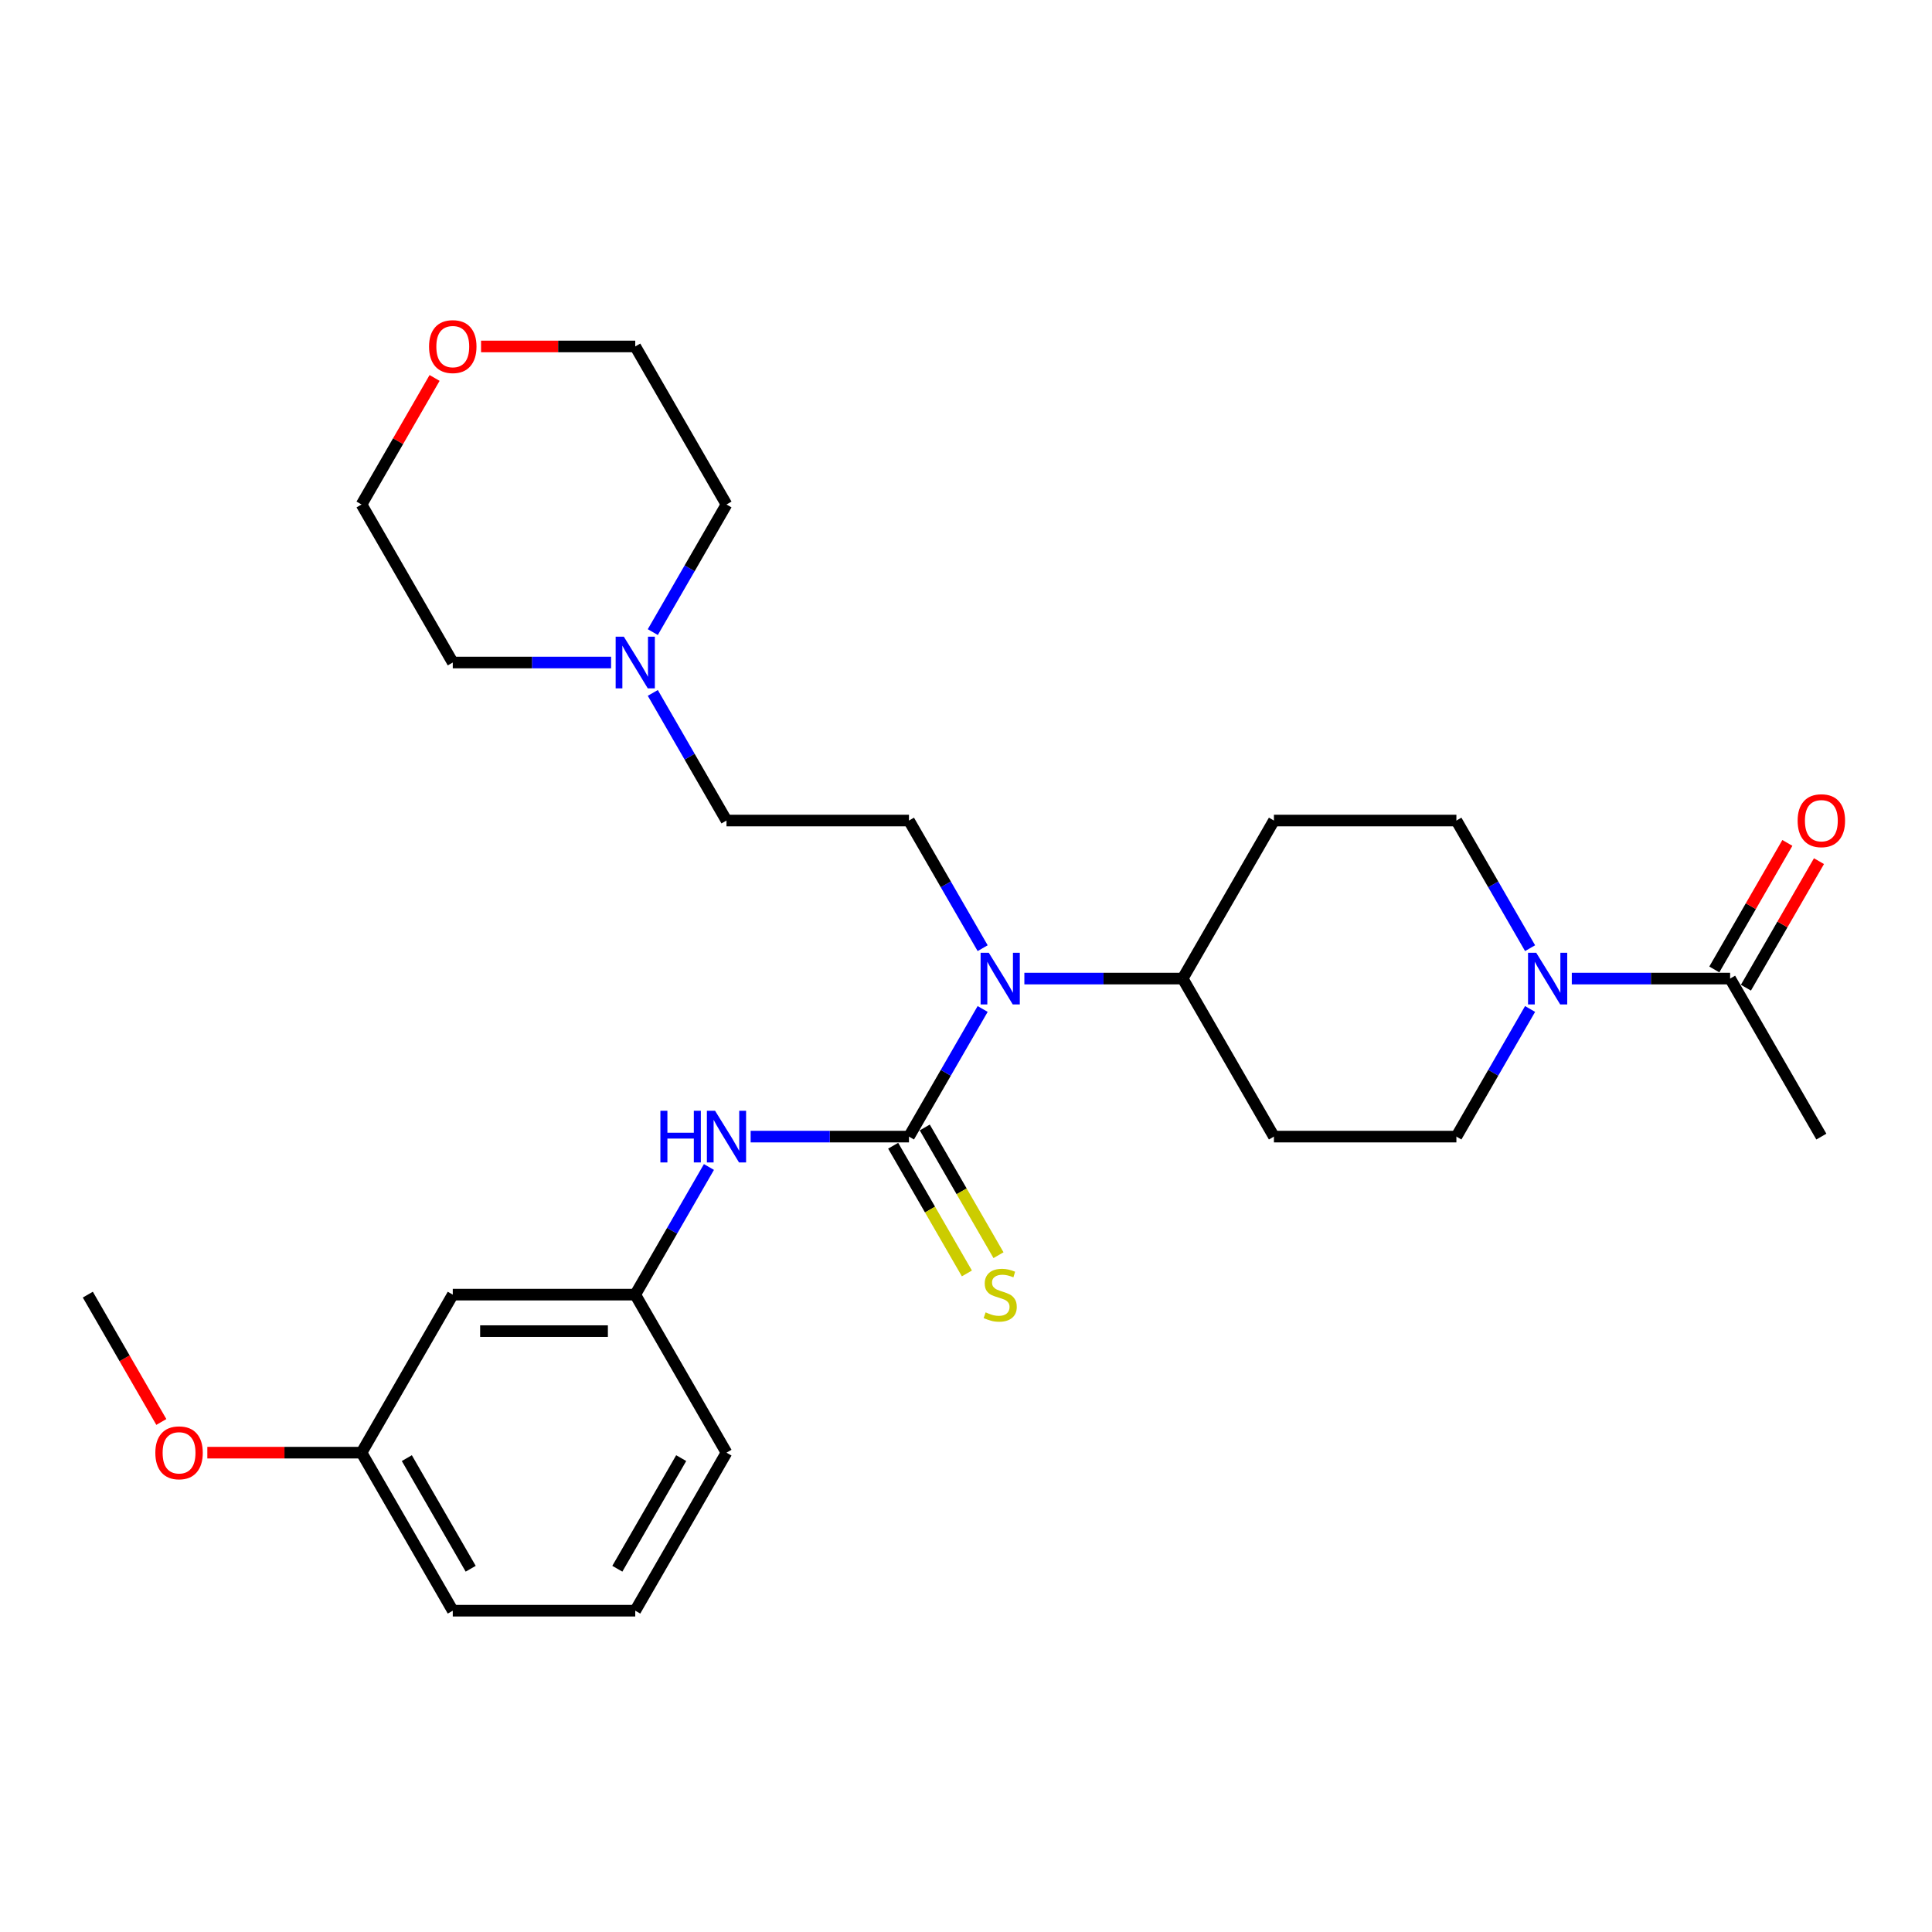 <?xml version='1.0' encoding='iso-8859-1'?>
<svg version='1.1' baseProfile='full'
              xmlns='http://www.w3.org/2000/svg'
                      xmlns:rdkit='http://www.rdkit.org/xml'
                      xmlns:xlink='http://www.w3.org/1999/xlink'
                  xml:space='preserve'
width='1000px' height='1000px' viewBox='0 0 1000 1000'>
<!-- END OF HEADER -->
<rect style='opacity:1.0;fill:#FFFFFF;stroke:none' width='1000' height='1000' x='0' y='0'> </rect>
<path class='bond-0' d='M 470.479,588.304 L 489.549,555.274' style='fill:none;fill-rule:evenodd;stroke:#000000;stroke-width:6px;stroke-linecap:butt;stroke-linejoin:miter;stroke-opacity:1' />
<path class='bond-0' d='M 489.549,555.274 L 508.62,522.243' style='fill:none;fill-rule:evenodd;stroke:#0000FF;stroke-width:6px;stroke-linecap:butt;stroke-linejoin:miter;stroke-opacity:1' />
<path class='bond-2' d='M 470.479,588.304 L 429.507,588.304' style='fill:none;fill-rule:evenodd;stroke:#000000;stroke-width:6px;stroke-linecap:butt;stroke-linejoin:miter;stroke-opacity:1' />
<path class='bond-2' d='M 429.507,588.304 L 388.535,588.304' style='fill:none;fill-rule:evenodd;stroke:#0000FF;stroke-width:6px;stroke-linecap:butt;stroke-linejoin:miter;stroke-opacity:1' />
<path class='bond-4' d='M 462.3,593.027 L 481.381,626.076' style='fill:none;fill-rule:evenodd;stroke:#000000;stroke-width:6px;stroke-linecap:butt;stroke-linejoin:miter;stroke-opacity:1' />
<path class='bond-4' d='M 481.381,626.076 L 500.462,659.125' style='fill:none;fill-rule:evenodd;stroke:#CCCC00;stroke-width:6px;stroke-linecap:butt;stroke-linejoin:miter;stroke-opacity:1' />
<path class='bond-4' d='M 478.659,583.582 L 497.74,616.631' style='fill:none;fill-rule:evenodd;stroke:#000000;stroke-width:6px;stroke-linecap:butt;stroke-linejoin:miter;stroke-opacity:1' />
<path class='bond-4' d='M 497.74,616.631 L 516.821,649.68' style='fill:none;fill-rule:evenodd;stroke:#CCCC00;stroke-width:6px;stroke-linecap:butt;stroke-linejoin:miter;stroke-opacity:1' />
<path class='bond-5' d='M 508.62,490.773 L 489.549,457.742' style='fill:none;fill-rule:evenodd;stroke:#0000FF;stroke-width:6px;stroke-linecap:butt;stroke-linejoin:miter;stroke-opacity:1' />
<path class='bond-5' d='M 489.549,457.742 L 470.479,424.712' style='fill:none;fill-rule:evenodd;stroke:#000000;stroke-width:6px;stroke-linecap:butt;stroke-linejoin:miter;stroke-opacity:1' />
<path class='bond-7' d='M 530.21,506.508 L 571.182,506.508' style='fill:none;fill-rule:evenodd;stroke:#0000FF;stroke-width:6px;stroke-linecap:butt;stroke-linejoin:miter;stroke-opacity:1' />
<path class='bond-7' d='M 571.182,506.508 L 612.154,506.508' style='fill:none;fill-rule:evenodd;stroke:#000000;stroke-width:6px;stroke-linecap:butt;stroke-linejoin:miter;stroke-opacity:1' />
<path class='bond-1' d='M 791.969,522.243 L 772.899,555.274' style='fill:none;fill-rule:evenodd;stroke:#0000FF;stroke-width:6px;stroke-linecap:butt;stroke-linejoin:miter;stroke-opacity:1' />
<path class='bond-1' d='M 772.899,555.274 L 753.829,588.304' style='fill:none;fill-rule:evenodd;stroke:#000000;stroke-width:6px;stroke-linecap:butt;stroke-linejoin:miter;stroke-opacity:1' />
<path class='bond-3' d='M 813.559,506.508 L 854.532,506.508' style='fill:none;fill-rule:evenodd;stroke:#0000FF;stroke-width:6px;stroke-linecap:butt;stroke-linejoin:miter;stroke-opacity:1' />
<path class='bond-3' d='M 854.532,506.508 L 895.504,506.508' style='fill:none;fill-rule:evenodd;stroke:#000000;stroke-width:6px;stroke-linecap:butt;stroke-linejoin:miter;stroke-opacity:1' />
<path class='bond-28' d='M 791.969,490.773 L 772.899,457.742' style='fill:none;fill-rule:evenodd;stroke:#0000FF;stroke-width:6px;stroke-linecap:butt;stroke-linejoin:miter;stroke-opacity:1' />
<path class='bond-28' d='M 772.899,457.742 L 753.829,424.712' style='fill:none;fill-rule:evenodd;stroke:#000000;stroke-width:6px;stroke-linecap:butt;stroke-linejoin:miter;stroke-opacity:1' />
<path class='bond-12' d='M 366.945,604.039 L 347.875,637.07' style='fill:none;fill-rule:evenodd;stroke:#0000FF;stroke-width:6px;stroke-linecap:butt;stroke-linejoin:miter;stroke-opacity:1' />
<path class='bond-12' d='M 347.875,637.07 L 328.804,670.1' style='fill:none;fill-rule:evenodd;stroke:#000000;stroke-width:6px;stroke-linecap:butt;stroke-linejoin:miter;stroke-opacity:1' />
<path class='bond-13' d='M 903.684,511.231 L 922.59,478.483' style='fill:none;fill-rule:evenodd;stroke:#000000;stroke-width:6px;stroke-linecap:butt;stroke-linejoin:miter;stroke-opacity:1' />
<path class='bond-13' d='M 922.59,478.483 L 941.497,445.736' style='fill:none;fill-rule:evenodd;stroke:#FF0000;stroke-width:6px;stroke-linecap:butt;stroke-linejoin:miter;stroke-opacity:1' />
<path class='bond-13' d='M 887.325,501.786 L 906.231,469.039' style='fill:none;fill-rule:evenodd;stroke:#000000;stroke-width:6px;stroke-linecap:butt;stroke-linejoin:miter;stroke-opacity:1' />
<path class='bond-13' d='M 906.231,469.039 L 925.138,436.291' style='fill:none;fill-rule:evenodd;stroke:#FF0000;stroke-width:6px;stroke-linecap:butt;stroke-linejoin:miter;stroke-opacity:1' />
<path class='bond-21' d='M 895.504,506.508 L 942.729,588.304' style='fill:none;fill-rule:evenodd;stroke:#000000;stroke-width:6px;stroke-linecap:butt;stroke-linejoin:miter;stroke-opacity:1' />
<path class='bond-15' d='M 470.479,424.712 L 376.029,424.712' style='fill:none;fill-rule:evenodd;stroke:#000000;stroke-width:6px;stroke-linecap:butt;stroke-linejoin:miter;stroke-opacity:1' />
<path class='bond-6' d='M 337.889,358.651 L 356.959,391.682' style='fill:none;fill-rule:evenodd;stroke:#0000FF;stroke-width:6px;stroke-linecap:butt;stroke-linejoin:miter;stroke-opacity:1' />
<path class='bond-6' d='M 356.959,391.682 L 376.029,424.712' style='fill:none;fill-rule:evenodd;stroke:#000000;stroke-width:6px;stroke-linecap:butt;stroke-linejoin:miter;stroke-opacity:1' />
<path class='bond-19' d='M 316.299,342.916 L 275.327,342.916' style='fill:none;fill-rule:evenodd;stroke:#0000FF;stroke-width:6px;stroke-linecap:butt;stroke-linejoin:miter;stroke-opacity:1' />
<path class='bond-19' d='M 275.327,342.916 L 234.354,342.916' style='fill:none;fill-rule:evenodd;stroke:#000000;stroke-width:6px;stroke-linecap:butt;stroke-linejoin:miter;stroke-opacity:1' />
<path class='bond-20' d='M 337.889,327.18 L 356.959,294.15' style='fill:none;fill-rule:evenodd;stroke:#0000FF;stroke-width:6px;stroke-linecap:butt;stroke-linejoin:miter;stroke-opacity:1' />
<path class='bond-20' d='M 356.959,294.15 L 376.029,261.12' style='fill:none;fill-rule:evenodd;stroke:#000000;stroke-width:6px;stroke-linecap:butt;stroke-linejoin:miter;stroke-opacity:1' />
<path class='bond-8' d='M 612.154,506.508 L 659.379,424.712' style='fill:none;fill-rule:evenodd;stroke:#000000;stroke-width:6px;stroke-linecap:butt;stroke-linejoin:miter;stroke-opacity:1' />
<path class='bond-9' d='M 612.154,506.508 L 659.379,588.304' style='fill:none;fill-rule:evenodd;stroke:#000000;stroke-width:6px;stroke-linecap:butt;stroke-linejoin:miter;stroke-opacity:1' />
<path class='bond-10' d='M 659.379,424.712 L 753.829,424.712' style='fill:none;fill-rule:evenodd;stroke:#000000;stroke-width:6px;stroke-linecap:butt;stroke-linejoin:miter;stroke-opacity:1' />
<path class='bond-11' d='M 659.379,588.304 L 753.829,588.304' style='fill:none;fill-rule:evenodd;stroke:#000000;stroke-width:6px;stroke-linecap:butt;stroke-linejoin:miter;stroke-opacity:1' />
<path class='bond-14' d='M 328.804,670.1 L 234.354,670.1' style='fill:none;fill-rule:evenodd;stroke:#000000;stroke-width:6px;stroke-linecap:butt;stroke-linejoin:miter;stroke-opacity:1' />
<path class='bond-14' d='M 314.637,688.99 L 248.522,688.99' style='fill:none;fill-rule:evenodd;stroke:#000000;stroke-width:6px;stroke-linecap:butt;stroke-linejoin:miter;stroke-opacity:1' />
<path class='bond-23' d='M 328.804,670.1 L 376.029,751.896' style='fill:none;fill-rule:evenodd;stroke:#000000;stroke-width:6px;stroke-linecap:butt;stroke-linejoin:miter;stroke-opacity:1' />
<path class='bond-17' d='M 234.354,670.1 L 187.129,751.896' style='fill:none;fill-rule:evenodd;stroke:#000000;stroke-width:6px;stroke-linecap:butt;stroke-linejoin:miter;stroke-opacity:1' />
<path class='bond-16' d='M 248.994,179.324 L 288.899,179.324' style='fill:none;fill-rule:evenodd;stroke:#FF0000;stroke-width:6px;stroke-linecap:butt;stroke-linejoin:miter;stroke-opacity:1' />
<path class='bond-16' d='M 288.899,179.324 L 328.804,179.324' style='fill:none;fill-rule:evenodd;stroke:#000000;stroke-width:6px;stroke-linecap:butt;stroke-linejoin:miter;stroke-opacity:1' />
<path class='bond-30' d='M 224.942,195.626 L 206.036,228.373' style='fill:none;fill-rule:evenodd;stroke:#FF0000;stroke-width:6px;stroke-linecap:butt;stroke-linejoin:miter;stroke-opacity:1' />
<path class='bond-30' d='M 206.036,228.373 L 187.129,261.12' style='fill:none;fill-rule:evenodd;stroke:#000000;stroke-width:6px;stroke-linecap:butt;stroke-linejoin:miter;stroke-opacity:1' />
<path class='bond-18' d='M 187.129,751.896 L 147.224,751.896' style='fill:none;fill-rule:evenodd;stroke:#000000;stroke-width:6px;stroke-linecap:butt;stroke-linejoin:miter;stroke-opacity:1' />
<path class='bond-18' d='M 147.224,751.896 L 107.319,751.896' style='fill:none;fill-rule:evenodd;stroke:#FF0000;stroke-width:6px;stroke-linecap:butt;stroke-linejoin:miter;stroke-opacity:1' />
<path class='bond-29' d='M 187.129,751.896 L 234.354,833.692' style='fill:none;fill-rule:evenodd;stroke:#000000;stroke-width:6px;stroke-linecap:butt;stroke-linejoin:miter;stroke-opacity:1' />
<path class='bond-29' d='M 210.572,754.721 L 243.63,811.978' style='fill:none;fill-rule:evenodd;stroke:#000000;stroke-width:6px;stroke-linecap:butt;stroke-linejoin:miter;stroke-opacity:1' />
<path class='bond-27' d='M 83.507,736.01 L 64.481,703.055' style='fill:none;fill-rule:evenodd;stroke:#FF0000;stroke-width:6px;stroke-linecap:butt;stroke-linejoin:miter;stroke-opacity:1' />
<path class='bond-27' d='M 64.481,703.055 L 45.455,670.1' style='fill:none;fill-rule:evenodd;stroke:#000000;stroke-width:6px;stroke-linecap:butt;stroke-linejoin:miter;stroke-opacity:1' />
<path class='bond-25' d='M 234.354,342.916 L 187.129,261.12' style='fill:none;fill-rule:evenodd;stroke:#000000;stroke-width:6px;stroke-linecap:butt;stroke-linejoin:miter;stroke-opacity:1' />
<path class='bond-24' d='M 376.029,261.12 L 328.804,179.324' style='fill:none;fill-rule:evenodd;stroke:#000000;stroke-width:6px;stroke-linecap:butt;stroke-linejoin:miter;stroke-opacity:1' />
<path class='bond-22' d='M 328.804,833.692 L 376.029,751.896' style='fill:none;fill-rule:evenodd;stroke:#000000;stroke-width:6px;stroke-linecap:butt;stroke-linejoin:miter;stroke-opacity:1' />
<path class='bond-22' d='M 319.529,811.978 L 352.586,754.721' style='fill:none;fill-rule:evenodd;stroke:#000000;stroke-width:6px;stroke-linecap:butt;stroke-linejoin:miter;stroke-opacity:1' />
<path class='bond-26' d='M 328.804,833.692 L 234.354,833.692' style='fill:none;fill-rule:evenodd;stroke:#000000;stroke-width:6px;stroke-linecap:butt;stroke-linejoin:miter;stroke-opacity:1' />
<path  class='atom-1' d='M 511.792 493.134
L 520.557 507.301
Q 521.426 508.699, 522.824 511.231
Q 524.221 513.762, 524.297 513.913
L 524.297 493.134
L 527.848 493.134
L 527.848 519.882
L 524.184 519.882
L 514.776 504.392
Q 513.681 502.579, 512.51 500.501
Q 511.376 498.423, 511.036 497.781
L 511.036 519.882
L 507.56 519.882
L 507.56 493.134
L 511.792 493.134
' fill='#0000FF'/>
<path  class='atom-2' d='M 795.142 493.134
L 803.907 507.301
Q 804.776 508.699, 806.173 511.231
Q 807.571 513.762, 807.647 513.913
L 807.647 493.134
L 811.198 493.134
L 811.198 519.882
L 807.534 519.882
L 798.126 504.392
Q 797.031 502.579, 795.86 500.501
Q 794.726 498.423, 794.386 497.781
L 794.386 519.882
L 790.91 519.882
L 790.91 493.134
L 795.142 493.134
' fill='#0000FF'/>
<path  class='atom-3' d='M 341.82 574.93
L 345.447 574.93
L 345.447 586.302
L 359.123 586.302
L 359.123 574.93
L 362.75 574.93
L 362.75 601.678
L 359.123 601.678
L 359.123 589.324
L 345.447 589.324
L 345.447 601.678
L 341.82 601.678
L 341.82 574.93
' fill='#0000FF'/>
<path  class='atom-3' d='M 370.117 574.93
L 378.882 589.097
Q 379.751 590.495, 381.149 593.027
Q 382.546 595.558, 382.622 595.709
L 382.622 574.93
L 386.173 574.93
L 386.173 601.678
L 382.509 601.678
L 373.101 586.188
Q 372.006 584.375, 370.835 582.297
Q 369.701 580.219, 369.361 579.577
L 369.361 601.678
L 365.886 601.678
L 365.886 574.93
L 370.117 574.93
' fill='#0000FF'/>
<path  class='atom-5' d='M 510.148 679.281
Q 510.451 679.394, 511.697 679.923
Q 512.944 680.452, 514.304 680.792
Q 515.702 681.094, 517.062 681.094
Q 519.593 681.094, 521.067 679.885
Q 522.54 678.638, 522.54 676.485
Q 522.54 675.012, 521.785 674.105
Q 521.067 673.198, 519.933 672.707
Q 518.8 672.216, 516.911 671.649
Q 514.531 670.931, 513.095 670.251
Q 511.697 669.571, 510.677 668.136
Q 509.695 666.7, 509.695 664.282
Q 509.695 660.92, 511.962 658.842
Q 514.266 656.764, 518.8 656.764
Q 521.898 656.764, 525.412 658.237
L 524.543 661.146
Q 521.331 659.824, 518.913 659.824
Q 516.307 659.824, 514.871 660.92
Q 513.435 661.977, 513.473 663.829
Q 513.473 665.264, 514.191 666.133
Q 514.946 667.002, 516.004 667.493
Q 517.1 667.984, 518.913 668.551
Q 521.331 669.307, 522.767 670.062
Q 524.203 670.818, 525.223 672.367
Q 526.28 673.878, 526.28 676.485
Q 526.28 680.187, 523.787 682.19
Q 521.331 684.154, 517.213 684.154
Q 514.833 684.154, 513.02 683.625
Q 511.244 683.134, 509.128 682.265
L 510.148 679.281
' fill='#CCCC00'/>
<path  class='atom-7' d='M 322.892 329.542
L 331.657 343.709
Q 332.526 345.107, 333.924 347.638
Q 335.321 350.17, 335.397 350.321
L 335.397 329.542
L 338.948 329.542
L 338.948 356.29
L 335.284 356.29
L 325.877 340.8
Q 324.781 338.987, 323.61 336.909
Q 322.476 334.831, 322.136 334.189
L 322.136 356.29
L 318.661 356.29
L 318.661 329.542
L 322.892 329.542
' fill='#0000FF'/>
<path  class='atom-14' d='M 930.451 424.787
Q 930.451 418.365, 933.624 414.776
Q 936.798 411.187, 942.729 411.187
Q 948.661 411.187, 951.834 414.776
Q 955.008 418.365, 955.008 424.787
Q 955.008 431.286, 951.796 434.988
Q 948.585 438.653, 942.729 438.653
Q 936.836 438.653, 933.624 434.988
Q 930.451 431.323, 930.451 424.787
M 942.729 435.63
Q 946.809 435.63, 949.001 432.91
Q 951.23 430.152, 951.23 424.787
Q 951.23 419.536, 949.001 416.891
Q 946.809 414.209, 942.729 414.209
Q 938.649 414.209, 936.42 416.854
Q 934.229 419.498, 934.229 424.787
Q 934.229 430.19, 936.42 432.91
Q 938.649 435.63, 942.729 435.63
' fill='#FF0000'/>
<path  class='atom-17' d='M 222.076 179.399
Q 222.076 172.977, 225.25 169.388
Q 228.423 165.798, 234.354 165.798
Q 240.286 165.798, 243.459 169.388
Q 246.633 172.977, 246.633 179.399
Q 246.633 185.897, 243.422 189.6
Q 240.21 193.265, 234.354 193.265
Q 228.461 193.265, 225.25 189.6
Q 222.076 185.935, 222.076 179.399
M 234.354 190.242
Q 238.435 190.242, 240.626 187.522
Q 242.855 184.764, 242.855 179.399
Q 242.855 174.148, 240.626 171.503
Q 238.435 168.821, 234.354 168.821
Q 230.274 168.821, 228.045 171.465
Q 225.854 174.11, 225.854 179.399
Q 225.854 184.802, 228.045 187.522
Q 230.274 190.242, 234.354 190.242
' fill='#FF0000'/>
<path  class='atom-19' d='M 80.401 751.972
Q 80.401 745.549, 83.575 741.96
Q 86.748 738.371, 92.68 738.371
Q 98.611 738.371, 101.785 741.96
Q 104.958 745.549, 104.958 751.972
Q 104.958 758.47, 101.747 762.172
Q 98.535 765.837, 92.68 765.837
Q 86.786 765.837, 83.575 762.172
Q 80.401 758.508, 80.401 751.972
M 92.68 762.815
Q 96.76 762.815, 98.951 760.094
Q 101.18 757.337, 101.18 751.972
Q 101.18 746.72, 98.951 744.076
Q 96.76 741.393, 92.68 741.393
Q 88.599 741.393, 86.37 744.038
Q 84.179 746.683, 84.179 751.972
Q 84.179 757.374, 86.37 760.094
Q 88.599 762.815, 92.68 762.815
' fill='#FF0000'/>
</svg>
